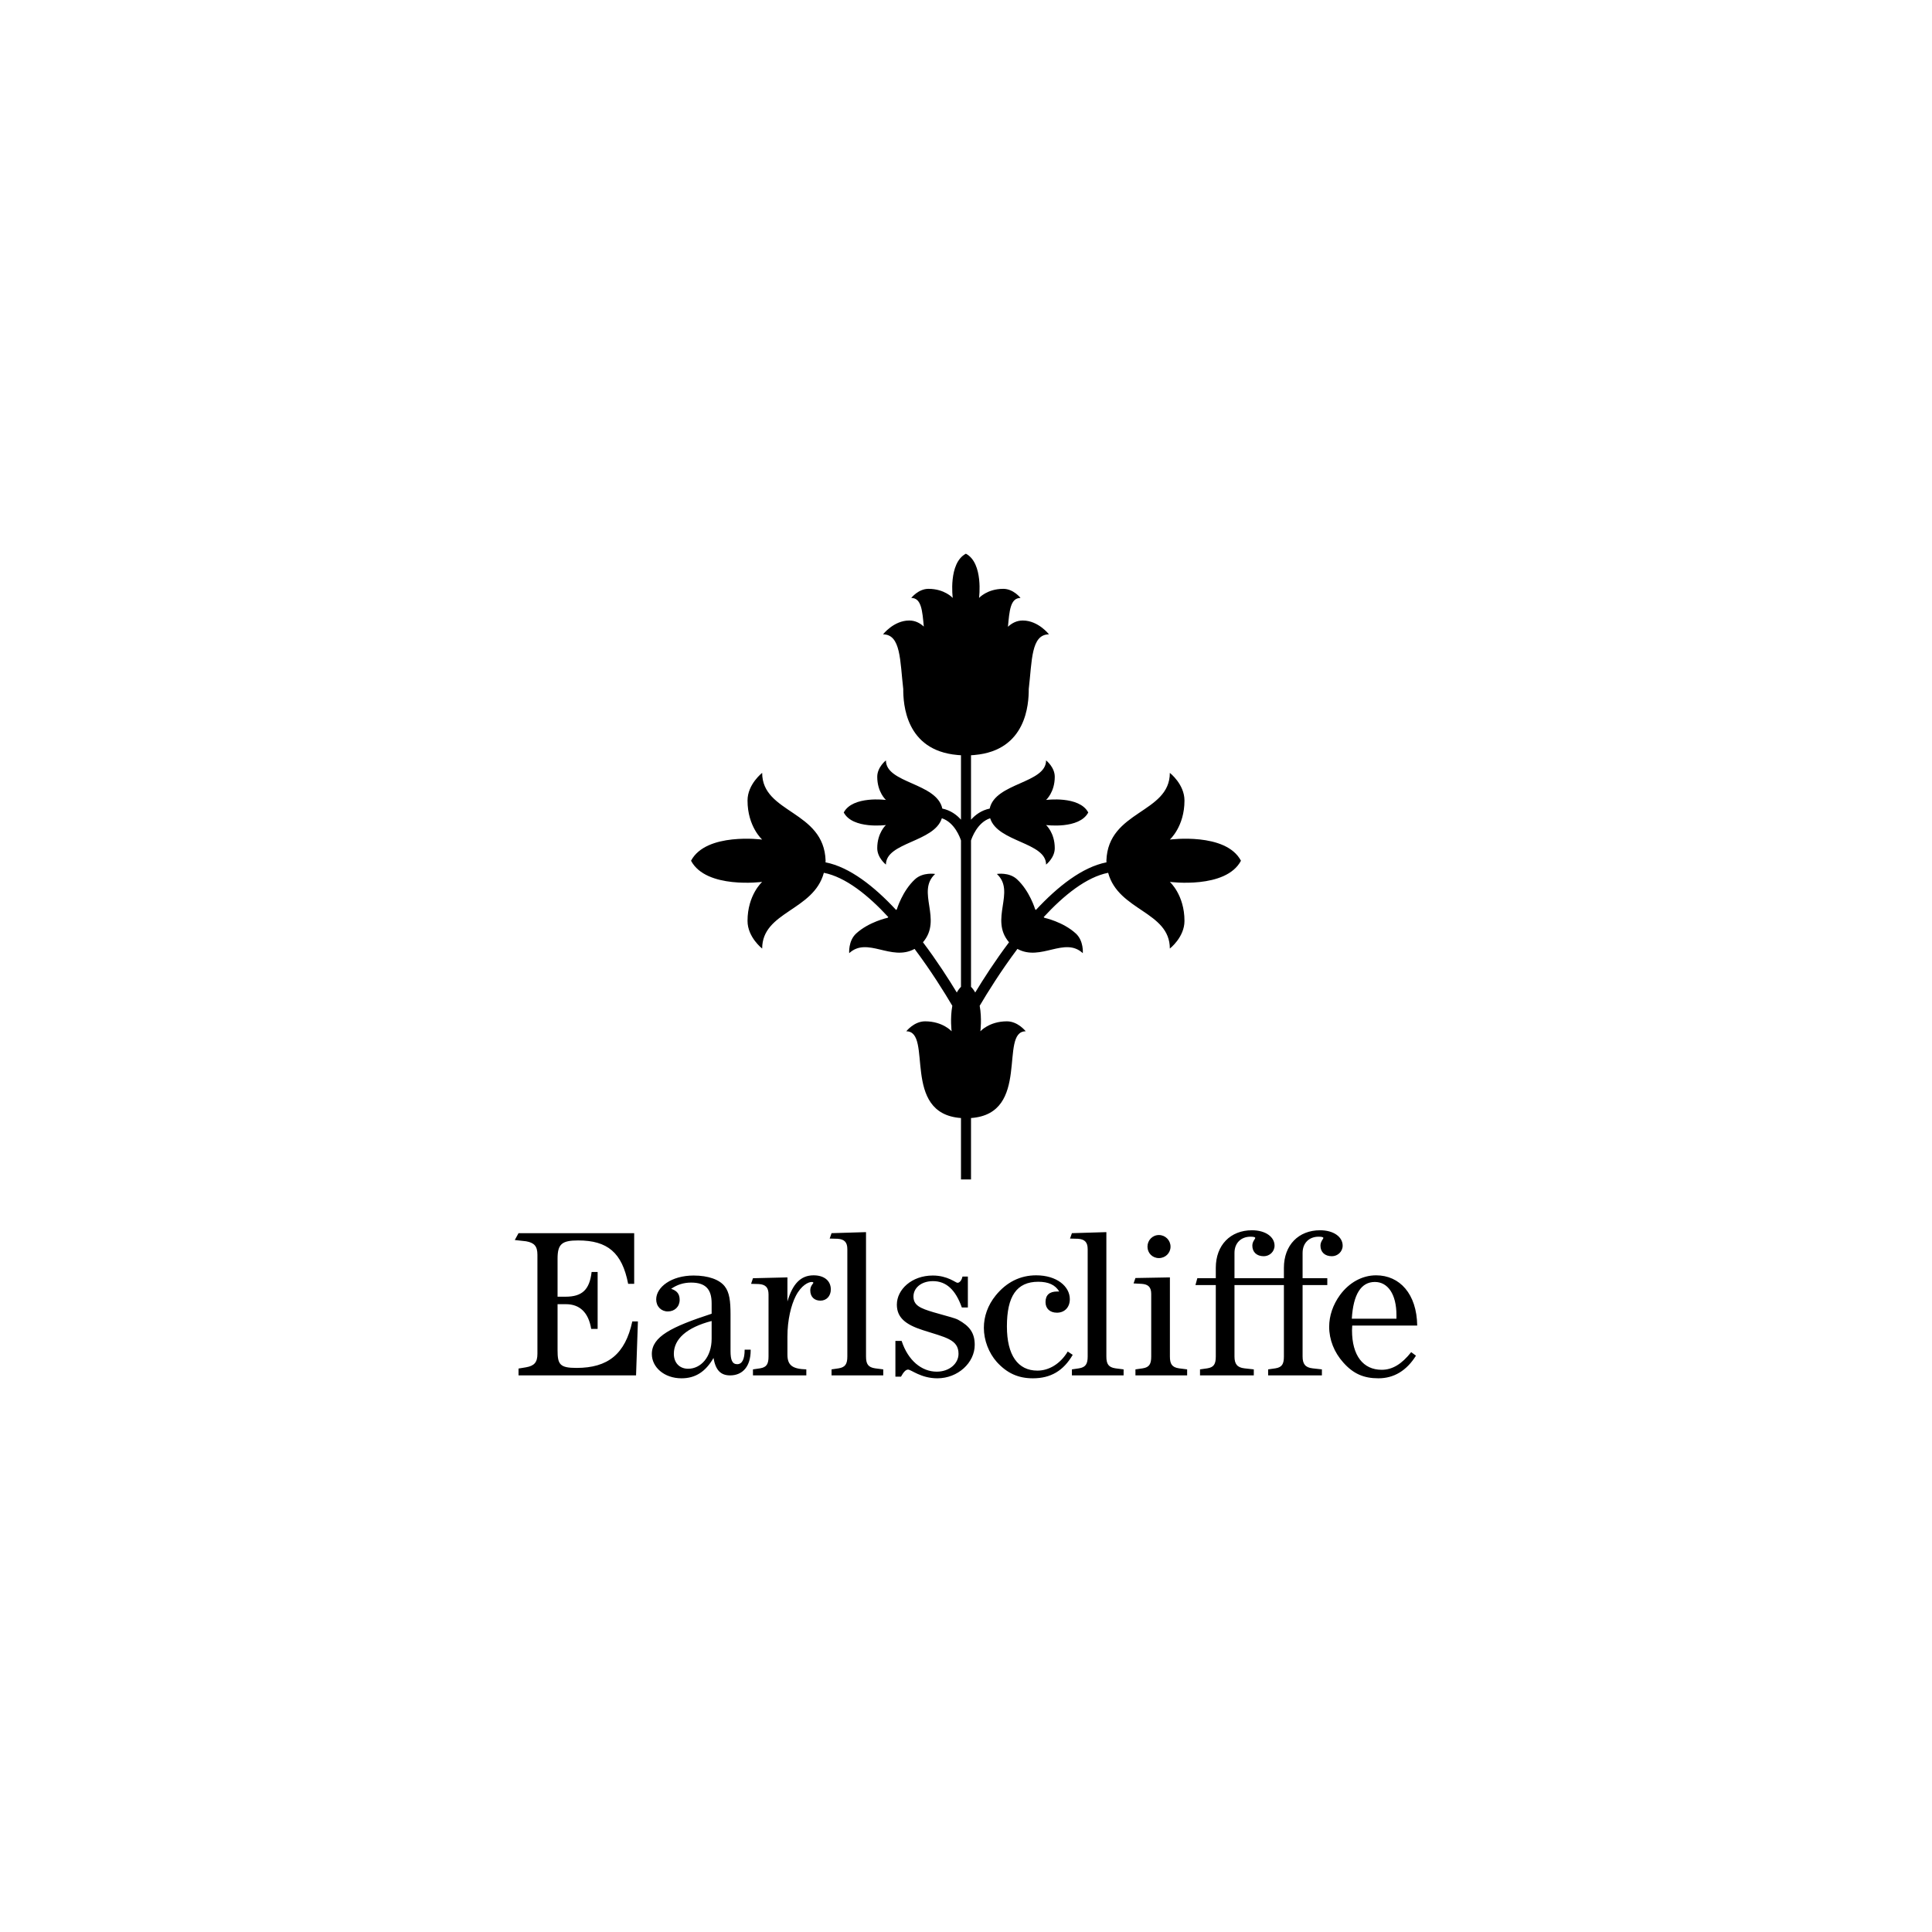 <svg width="266" height="266" viewBox="0 0 266 266" fill="none" xmlns="http://www.w3.org/2000/svg">
<path d="M161.064 115.595C161.064 115.595 168.775 114.573 170.857 118.506C168.775 122.438 161.064 121.418 161.064 121.418C161.064 121.418 163.08 123.21 163.08 126.792C163.08 129.041 161.064 130.6 161.064 130.6C161.064 125.491 153.984 125.414 152.571 120.168C149.596 120.754 146.496 123.23 143.694 126.268L143.799 126.365C143.799 126.365 146.375 126.916 148.128 128.532C149.229 129.546 149.082 131.234 149.082 131.234C146.565 128.913 143.306 132.408 140.08 130.647C137.81 133.675 135.966 136.642 134.884 138.477C135.208 140.231 134.979 141.989 134.979 141.989C134.979 141.989 136.197 140.618 138.633 140.618C140.16 140.618 141.22 141.989 141.22 141.989C137.514 141.989 141.98 153.34 133.69 153.932V162.389H132.31V153.932C124.021 153.338 128.486 141.989 124.78 141.989C124.78 141.989 125.84 140.618 127.369 140.618C129.804 140.618 131.021 141.989 131.021 141.989C131.021 141.989 130.793 140.232 131.116 138.477C130.035 136.643 128.19 133.675 125.921 130.647C122.696 132.408 119.436 128.913 116.918 131.234C116.918 131.234 116.772 129.546 117.872 128.532C119.626 126.916 122.201 126.365 122.201 126.365L122.307 126.268C119.504 123.23 116.404 120.754 113.429 120.168C112.017 125.414 104.936 125.491 104.936 130.6C104.936 130.6 102.921 129.041 102.921 126.792C102.921 123.21 104.936 121.418 104.936 121.418C104.936 121.418 97.225 122.438 95.143 118.506C97.225 114.573 104.936 115.595 104.936 115.595C104.936 115.595 102.921 113.803 102.921 110.219C102.921 107.971 104.936 106.411 104.936 106.411C104.936 112.01 113.447 111.563 113.671 118.506C113.668 118.581 113.659 118.651 113.655 118.726C116.992 119.379 120.373 122.052 123.376 125.284L123.485 125.183C123.485 125.183 124.226 122.674 125.98 121.058C127.081 120.045 128.752 120.328 128.752 120.328C126.103 122.771 129.809 126.554 127.075 129.733C129 132.289 130.608 134.794 131.733 136.649C131.892 136.359 132.084 136.096 132.31 135.865V115.717C132.2 115.371 131.451 113.237 129.675 112.658C128.643 115.961 121.975 115.946 121.975 119.037C121.975 119.037 120.78 118.112 120.78 116.779C120.78 114.653 121.975 113.591 121.975 113.591C121.975 113.591 117.403 114.197 116.168 111.864C117.403 109.532 121.975 110.138 121.975 110.138C121.975 110.138 120.78 109.075 120.78 106.949C120.78 105.616 121.975 104.692 121.975 104.692C121.975 107.861 128.979 107.766 129.74 111.326C130.861 111.56 131.699 112.167 132.31 112.853V103.983C132.181 103.976 132.055 103.967 131.93 103.958C131.885 103.954 131.84 103.95 131.795 103.945C124.664 103.302 124.354 96.897 124.361 94.864C123.906 90.984 124.053 87.339 121.576 87.339C121.576 87.339 123.051 85.433 125.177 85.433C126 85.433 126.636 85.766 127.19 86.266C126.989 84.125 126.874 82.325 125.463 82.325C125.463 82.325 126.432 81.072 127.83 81.072C130.06 81.072 131.174 82.325 131.174 82.325C131.174 82.325 130.539 77.53 132.985 76.234C135.43 77.53 134.796 82.325 134.796 82.325C134.796 82.325 135.91 81.072 138.139 81.072C139.537 81.072 140.506 82.325 140.506 82.325C139.089 82.325 138.978 84.14 138.776 86.293C139.339 85.778 139.984 85.433 140.823 85.433C142.95 85.433 144.424 87.339 144.424 87.339C141.947 87.339 142.096 90.985 141.64 94.867C141.646 96.903 141.333 103.303 134.207 103.945C134.162 103.949 134.117 103.954 134.071 103.958C133.946 103.967 133.82 103.977 133.69 103.983V112.855C134.302 112.168 135.139 111.56 136.262 111.326C137.021 107.766 144.025 107.86 144.025 104.692C144.025 104.692 145.221 105.616 145.221 106.949C145.221 109.075 144.025 110.138 144.025 110.138C144.025 110.138 148.598 109.532 149.833 111.864C148.598 114.197 144.025 113.591 144.025 113.591C144.025 113.591 145.221 114.653 145.221 116.779C145.221 118.112 144.025 119.037 144.025 119.037C144.025 115.946 137.357 115.961 136.326 112.658C134.547 113.237 133.798 115.379 133.69 115.719L133.69 135.863C133.916 136.095 134.109 136.359 134.269 136.649C135.391 134.793 137.001 132.289 138.926 129.733C136.191 126.554 139.897 122.771 137.249 120.328C137.249 120.328 138.921 120.045 140.02 121.058C141.774 122.674 142.517 125.183 142.517 125.183L142.625 125.283C145.628 122.052 149.009 119.379 152.345 118.726C152.34 118.651 152.332 118.581 152.329 118.506C152.553 111.563 161.064 112.01 161.064 106.411C161.064 106.411 163.08 107.971 163.08 110.219C163.08 113.803 161.064 115.595 161.064 115.595ZM71.392 189.366H87.572L87.829 181.934H87.057C86.085 186.422 83.712 188.337 79.367 188.337C77.08 188.337 76.766 187.851 76.766 185.908V179.561H77.909C79.825 179.561 81.025 180.704 81.397 182.963H82.283V175.13H81.454C81.168 177.589 80.139 178.532 77.852 178.532H76.766V173.3C76.766 171.299 77.338 170.785 79.596 170.785C83.655 170.785 85.656 172.471 86.485 176.76H87.315V169.784H71.392L70.876 170.728L72.421 170.899C73.564 171.099 73.993 171.585 73.993 172.757V186.393C73.993 187.566 73.564 188.051 72.421 188.252L71.392 188.423V189.366ZM102.524 185.821C102.524 187.137 102.181 187.823 101.495 187.823C100.809 187.823 100.58 187.223 100.58 186.022V180.962C100.58 179.161 100.437 177.932 99.78 177.103C99.065 176.188 97.55 175.616 95.491 175.616C92.433 175.616 90.346 177.217 90.346 178.904C90.346 179.876 91.032 180.561 91.947 180.561C92.89 180.561 93.576 179.904 93.576 178.961C93.576 178.16 93.205 177.703 92.404 177.446C93.233 176.874 94.119 176.588 95.149 176.588C97.121 176.588 97.979 177.474 97.979 179.447V180.876C92.461 182.677 89.745 184.02 89.745 186.422C89.745 188.223 91.432 189.767 93.833 189.767C95.749 189.767 97.15 188.852 98.236 186.965C98.522 188.623 99.208 189.366 100.523 189.366C102.267 189.366 103.353 188.109 103.353 185.908V185.821H102.524ZM97.979 181.876V184.307C97.979 186.879 96.463 188.452 94.748 188.452C93.576 188.452 92.776 187.651 92.776 186.393C92.776 184.363 94.548 182.763 97.979 181.876ZM103.668 189.366H111.015V188.538C109.128 188.48 108.414 187.994 108.414 186.508V184.02C108.414 181.705 108.928 179.675 109.557 178.446C110.329 176.931 111.329 176.502 111.758 176.502C111.901 176.502 111.987 176.559 111.987 176.617C111.987 176.702 111.558 177.046 111.558 177.646C111.558 178.561 112.13 179.075 112.959 179.075C113.788 179.075 114.388 178.446 114.388 177.531C114.388 176.359 113.502 175.588 112.016 175.588C110.243 175.588 109.128 176.76 108.414 179.189V175.874L103.668 175.987L103.411 176.76L104.469 176.788C105.412 176.845 105.812 177.274 105.812 178.217V186.765C105.812 187.794 105.555 188.252 104.64 188.395L103.668 188.538V189.366ZM116.662 171.985V186.765C116.662 187.794 116.376 188.252 115.461 188.395L114.489 188.538V189.366H121.607V188.538L120.493 188.395C119.521 188.252 119.234 187.794 119.234 186.765V169.641L114.489 169.784L114.232 170.527L115.318 170.556C116.262 170.613 116.662 171.042 116.662 171.985ZM124.052 189.538C124.395 188.909 124.71 188.566 125.024 188.566C125.453 188.566 126.796 189.767 129.055 189.767C131.885 189.767 134.201 187.622 134.201 185.164C134.201 183.506 133.486 182.563 131.913 181.705C131.427 181.448 130.284 181.191 128.54 180.676C126.711 180.133 125.767 179.733 125.767 178.503C125.767 177.36 126.796 176.388 128.454 176.388C130.284 176.388 131.57 177.589 132.428 180.018H133.257V175.759H132.514C132.399 176.302 132.113 176.617 131.827 176.617C131.57 176.617 130.484 175.616 128.425 175.616C125.51 175.616 123.48 177.56 123.48 179.618C123.48 181.391 124.652 182.363 127.054 183.134C130.141 184.135 131.97 184.392 131.97 186.393C131.97 187.737 130.713 188.852 128.969 188.852C126.91 188.852 125.024 187.336 124.138 184.621H123.28V189.538H124.052ZM147.008 186.079C145.979 187.794 144.406 188.709 142.834 188.709C140.147 188.709 138.632 186.593 138.632 182.62C138.632 178.475 139.975 176.474 142.948 176.474C144.349 176.474 145.292 176.903 145.836 177.817H145.55C144.492 177.817 143.949 178.303 143.949 179.276C143.949 180.161 144.549 180.733 145.521 180.733C146.579 180.733 147.294 179.99 147.294 178.875C147.294 177.103 145.493 175.588 142.663 175.588C140.461 175.588 138.575 176.531 137.089 178.36C136.002 179.704 135.459 181.248 135.459 182.82C135.459 184.535 136.145 186.279 137.231 187.508C138.632 189.052 140.176 189.767 142.205 189.767C144.664 189.767 146.407 188.737 147.694 186.536L147.008 186.079ZM149.753 171.985V186.765C149.753 187.794 149.467 188.252 148.552 188.395L147.581 188.538V189.366H154.699V188.538L153.584 188.395C152.612 188.252 152.326 187.794 152.326 186.765V169.641L147.581 169.784L147.323 170.527L148.41 170.556C149.353 170.613 149.753 171.042 149.753 171.985ZM156.329 189.366H163.447V188.538L162.332 188.395C161.36 188.252 161.074 187.794 161.074 186.765V175.874L156.329 175.959L156.071 176.702L157.158 176.76C158.101 176.817 158.501 177.217 158.501 178.16V186.765C158.501 187.794 158.244 188.252 157.329 188.395L156.329 188.538V189.366ZM157.986 171.642C157.986 172.529 158.673 173.215 159.559 173.215C160.445 173.215 161.16 172.529 161.16 171.642C161.16 170.756 160.445 170.041 159.559 170.041C158.673 170.041 157.986 170.756 157.986 171.642ZM181.743 169.384C178.799 169.384 176.769 171.414 176.769 174.559V175.987H169.965V172.5C169.965 171.128 170.88 170.27 172.166 170.27C172.595 170.27 172.824 170.327 172.824 170.442C172.824 170.585 172.423 170.928 172.423 171.5C172.423 172.386 173.024 172.958 173.996 172.958C174.796 172.958 175.482 172.328 175.482 171.5C175.482 170.327 174.282 169.384 172.367 169.384C169.422 169.384 167.392 171.414 167.392 174.559V175.987H164.848L164.59 176.931H167.392V186.765C167.392 187.794 167.135 188.252 166.22 188.395L165.219 188.538V189.366H172.624V188.538L171.337 188.395C170.337 188.28 169.965 187.794 169.965 186.765V176.931H176.769V186.765C176.769 187.794 176.512 188.252 175.597 188.395L174.597 188.538V189.366H182.001V188.538L180.714 188.395C179.713 188.28 179.342 187.794 179.342 186.765V176.931H182.744V175.987H179.342V172.5C179.342 171.128 180.257 170.27 181.543 170.27C181.972 170.27 182.201 170.327 182.201 170.442C182.201 170.585 181.801 170.928 181.801 171.5C181.801 172.386 182.401 172.958 183.373 172.958C184.173 172.958 184.859 172.328 184.859 171.5C184.859 170.327 183.659 169.384 181.743 169.384ZM195.123 182.506C195.066 178.16 192.722 175.588 189.463 175.588C187.548 175.588 185.747 176.588 184.489 178.303C183.517 179.647 183.002 181.162 183.002 182.677C183.002 184.449 183.689 186.193 184.947 187.594C186.319 189.138 187.748 189.767 189.778 189.767C191.922 189.767 193.665 188.709 194.952 186.65L194.294 186.165C193.008 187.794 191.721 188.595 190.235 188.595C187.691 188.595 186.147 186.65 186.147 183.163C186.147 182.935 186.176 182.734 186.176 182.506H195.123ZM192.265 181.562H186.119C186.319 178.189 187.405 176.502 189.291 176.502C191.064 176.502 192.265 178.16 192.265 181.076V181.562Z" fill="black"/>
</svg>
